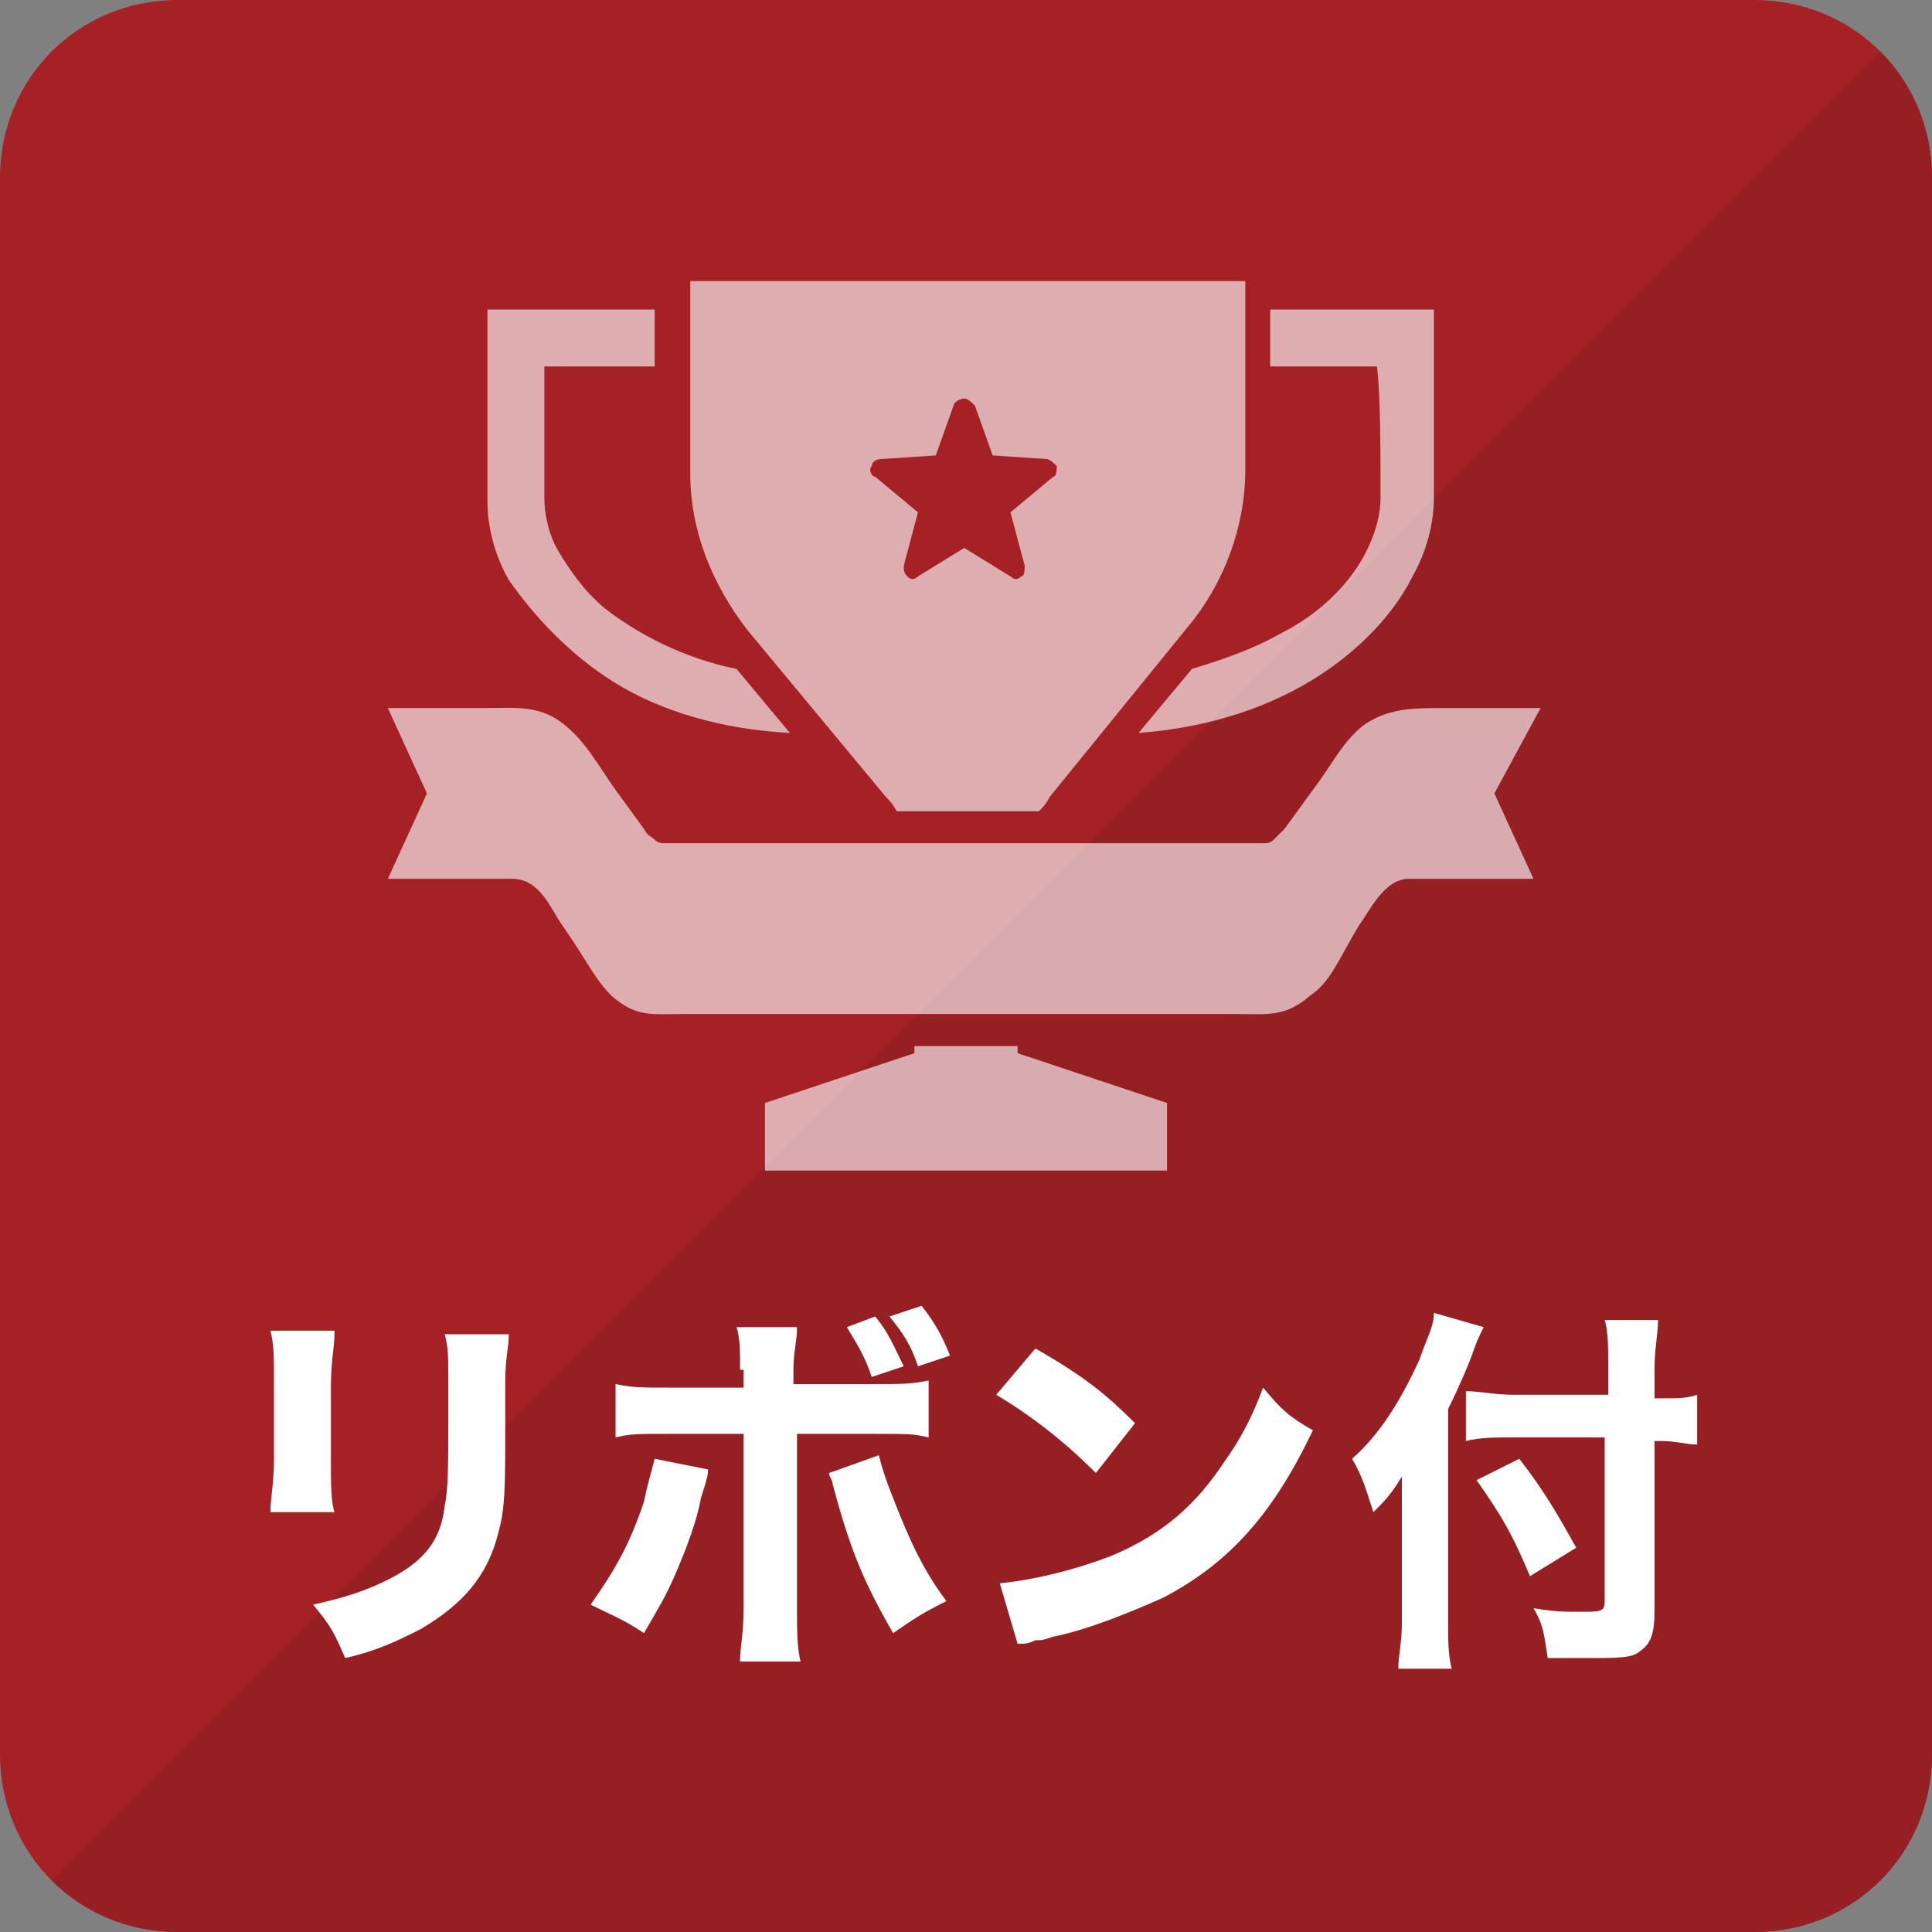 <?xml version="1.0" encoding="utf-8"?>
<!-- Generator: Adobe Illustrator 25.2.1, SVG Export Plug-In . SVG Version: 6.00 Build 0)  -->
<svg version="1.1" id="レイヤー_5" xmlns="http://www.w3.org/2000/svg" xmlns:xlink="http://www.w3.org/1999/xlink" x="0px"
	 y="0px" viewBox="0 0 54.3 54.3" style="enable-background:new 0 0 54.3 54.3;" xml:space="preserve">
<rect x="0" y="0" width="54.3" height="54.3" fill="#808080" stroke="none"/>
<style type="text/css">
	.st0{fill:#A62125;}
	.st1{clip-path:url(#SVGID_2_);fill:#961F24;}
	.st2{fill:#FFFFFF;}
	.st3{opacity:0.63;}
</style>
<g>
	<path class="st0" d="M54.3,49.3c0,2.8-2.2,5-5,5H5c-2.8,0-5-2.2-5-5V5c0-2.8,2.2-5,5-5h44.3c2.8,0,5,2.2,5,5V49.3z"/>
</g>
<g>
	<defs>
		<path id="SVGID_1_" d="M54.3,49.3c0,2.8-2.2,5-5,5H5c-2.8,0-5-2.2-5-5V5c0-2.8,2.2-5,5-5h44.3c2.8,0,5,2.2,5,5V49.3z"/>
	</defs>
	<clipPath id="SVGID_2_">
		<use xlink:href="#SVGID_1_"  style="overflow:visible;"/>
	</clipPath>
	<polyline class="st1" points="54.3,0 54.3,54.3 0,54.3 	"/>
</g>
<g>
	<path class="st2" d="M9.4,37.5c0,0.4-0.1,0.7-0.1,1.5V41c0,0.7,0,1.2,0.1,1.5H7.6c0-0.4,0.1-0.8,0.1-1.5v-2.1c0-0.8,0-1.1-0.1-1.5
		H9.4z M14.3,37.5c0,0.4-0.1,0.6-0.1,1.4V40c0,1.8,0,2.4-0.2,3.1c-0.3,1.2-1,2-2.2,2.7c-0.6,0.3-1.2,0.6-2.1,0.8
		c-0.3-0.7-0.4-0.9-0.9-1.5c0.9-0.2,1.5-0.4,2.1-0.7c1-0.5,1.5-1.1,1.6-2.1c0.1-0.4,0.1-1.3,0.1-2.4v-1c0-0.8,0-1-0.1-1.4H14.3z"/>
	<path class="st2" d="M19.9,41.3c0,0.1,0,0.2-0.2,0.8c-0.1,0.6-0.4,1.4-0.7,2.1c-0.3,0.7-0.5,1-0.9,1.7c-0.6-0.4-0.9-0.5-1.5-0.8
		c0.7-1,1.1-1.7,1.5-2.9c0.1-0.5,0.2-0.8,0.3-1.2L19.9,41.3z M20.8,38.5c0-0.5,0-0.9-0.1-1.2h1.7c0,0.4-0.1,0.7-0.1,1.2v0.4h2.2
		c0.9,0,1.1,0,1.6-0.1v1.6c-0.4-0.1-0.6-0.1-1.5-0.1h-2.2v4.9c0,0.6,0,1.1,0.1,1.5h-1.7c0-0.4,0.1-0.8,0.1-1.5v-4.9h-2.1
		c-0.9,0-1.1,0-1.5,0.1v-1.5c0.5,0.1,0.7,0.1,1.5,0.1h2.1V38.5z M24.7,40.9c0.1,0.4,0.2,0.7,0.4,1.2c0.5,1.3,0.9,2.1,1.5,2.9
		c-0.8,0.4-0.9,0.5-1.5,0.9c-0.8-1.4-1.2-2.3-1.7-4.2c0-0.1-0.1-0.2-0.1-0.3L24.7,40.9z M24.6,37c0.4,0.5,0.5,0.8,0.8,1.4l-0.9,0.3
		c-0.2-0.6-0.4-0.9-0.7-1.4L24.6,37z M25.9,36.7c0.4,0.5,0.6,0.9,0.8,1.4l-0.9,0.3c-0.2-0.6-0.4-0.9-0.8-1.4L25.9,36.7z"/>
	<path class="st2" d="M29.1,37.9c1.4,0.8,2,1.3,2.8,2.1l-1.1,1.4c-0.9-0.9-1.8-1.6-2.8-2.2L29.1,37.9z M28.1,44.5
		c1-0.1,2.2-0.4,3.2-0.8c1.4-0.6,2.3-1.4,3.1-2.6c0.5-0.7,0.8-1.3,1.1-2.1c0.5,0.6,0.7,0.8,1.4,1.2c-1.1,2.3-2.3,3.7-4.2,4.7
		c-0.9,0.4-2.1,0.9-3.1,1.1c-0.3,0.1-0.3,0.1-0.5,0.1c-0.2,0.1-0.3,0.1-0.5,0.1L28.1,44.5z"/>
	<path class="st2" d="M40.7,45.6c0,0.5,0,0.9,0.1,1.3h-1.5c0-0.4,0.1-0.7,0.1-1.3v-2.9c0-0.5,0-0.8,0-1.2c-0.3,0.5-0.5,0.7-0.8,1
		c-0.2-0.6-0.3-1-0.6-1.5c0.8-0.7,1.4-1.7,1.9-2.8c0.2-0.6,0.4-0.9,0.4-1.3l1.4,0.4c-0.1,0.2-0.2,0.4-0.3,0.7
		c-0.1,0.3-0.4,1-0.7,1.6V45.6z M46.5,45.3c0,0.6-0.1,0.9-0.4,1.1c-0.2,0.2-0.6,0.2-1.5,0.2c-0.4,0-0.7,0-1.1,0
		c-0.1-0.6-0.1-0.9-0.4-1.4c0.6,0.1,0.9,0.1,1.3,0.1c0.6,0,0.7,0,0.7-0.3v-4.6h-2.6c-0.5,0-0.9,0-1.3,0.1v-1.4
		c0.4,0,0.8,0.1,1.3,0.1h2.7v-0.8c0-0.5,0-1-0.1-1.3h1.5c0,0.4-0.1,0.8-0.1,1.4v0.8h0.2c0.5,0,0.7,0,1-0.1v1.4c-0.3,0-0.6-0.1-1-0.1
		h-0.2V45.3z M42.7,41c0.7,0.9,1.1,1.6,1.6,2.5L43,44.3c-0.5-1.2-0.8-1.7-1.5-2.7L42.7,41z"/>
</g>
<g class="st3">
	<path class="st2" d="M43.3,19.9h-2.7c-0.9,0-1.6,0-2.3,0.5c-0.6,0.5-0.8,1-1.4,1.8l-0.8,1.1l0,0c-0.1,0.1-0.2,0.2-0.3,0.3
		c-0.1,0.1-0.2,0.1-0.3,0.1H18.7c-0.1,0-0.2,0-0.3-0.1c-0.1-0.1-0.2-0.1-0.3-0.3l-0.8-1.1c-0.5-0.7-0.8-1.3-1.4-1.8
		c-0.7-0.6-1.4-0.5-2.3-0.5h-2.7l1.1,2.4l-1.1,2.4c0,0,3.5,0,3.5,0c0.8,0,1.1,0.9,1.4,1.3c0.7,1,0.9,1.5,1.4,2
		c0.7,0.6,1.1,0.5,2.1,0.5h15.4c0.9,0,1.4,0.1,2.1-0.5c0.6-0.4,0.8-1,1.4-2c0.3-0.4,0.7-1.3,1.4-1.3c0,0,3.5,0,3.5,0l-1.1-2.4
		L43.3,19.9z"/>
	<path class="st2" d="M24.9,22.4c0.1,0.1,0.2,0.2,0.3,0.4h4c0.1-0.1,0.2-0.2,0.3-0.4l3.9-4.8c1-1.2,1.6-2.8,1.6-4.4V7.9H19.4v5.4
		c0,1.6,0.6,3.1,1.6,4.4L24.9,22.4z M24.5,13.1c0-0.1,0.1-0.2,0.3-0.2l1.5-0.1l0.5-1.4c0-0.1,0.2-0.2,0.3-0.2c0.1,0,0.2,0.1,0.3,0.2
		l0.5,1.4l1.5,0.1c0.1,0,0.2,0.1,0.3,0.2c0,0.1,0,0.3-0.1,0.3l-1.2,1l0.4,1.5c0,0.1,0,0.3-0.1,0.3c-0.1,0.1-0.2,0.1-0.3,0l-1.3-0.8
		l-1.3,0.8c-0.1,0.1-0.2,0.1-0.3,0c-0.1-0.1-0.1-0.2-0.1-0.3l0.4-1.5l-1.2-1C24.5,13.4,24.4,13.2,24.5,13.1z"/>
	<path class="st2" d="M17.3,19.2c1.3,0.8,3,1.3,4.9,1.4l-1.5-1.8c-1.5-0.3-2.8-1-3.7-1.7c-0.6-0.5-1-1.1-1.3-1.6
		c-0.3-0.5-0.4-1.1-0.4-1.5c0-1.1,0-2.3,0-3.1c0-0.2,0-0.4,0-0.6h3.1V8.7h-4.7v0.8c0,0,0,2.3,0,4.6c0,0.7,0.2,1.5,0.6,2.2
		C15,17.3,16,18.4,17.3,19.2z"/>
	<path class="st2" d="M38.8,14c0,0.4-0.1,0.9-0.4,1.5c-0.4,0.8-1.2,1.7-2.4,2.3c-0.7,0.4-1.5,0.7-2.5,1l-1.5,1.8
		c2.6-0.2,4.6-1.1,6-2.3c0.7-0.6,1.3-1.3,1.7-2.1c0.4-0.7,0.6-1.5,0.6-2.2c0-1.1,0-2.3,0-3.1c0-0.4,0-0.8,0-1c0-0.2,0-0.4,0-0.4V8.7
		h-4.6v1.6h3C38.8,11.1,38.8,12.6,38.8,14z"/>
	<polygon class="st2" points="28.6,29.4 25.7,29.4 25.7,29.6 21.5,31 21.5,32.9 32.8,32.9 32.8,31 28.6,29.6 	"/>
</g>
</svg>
